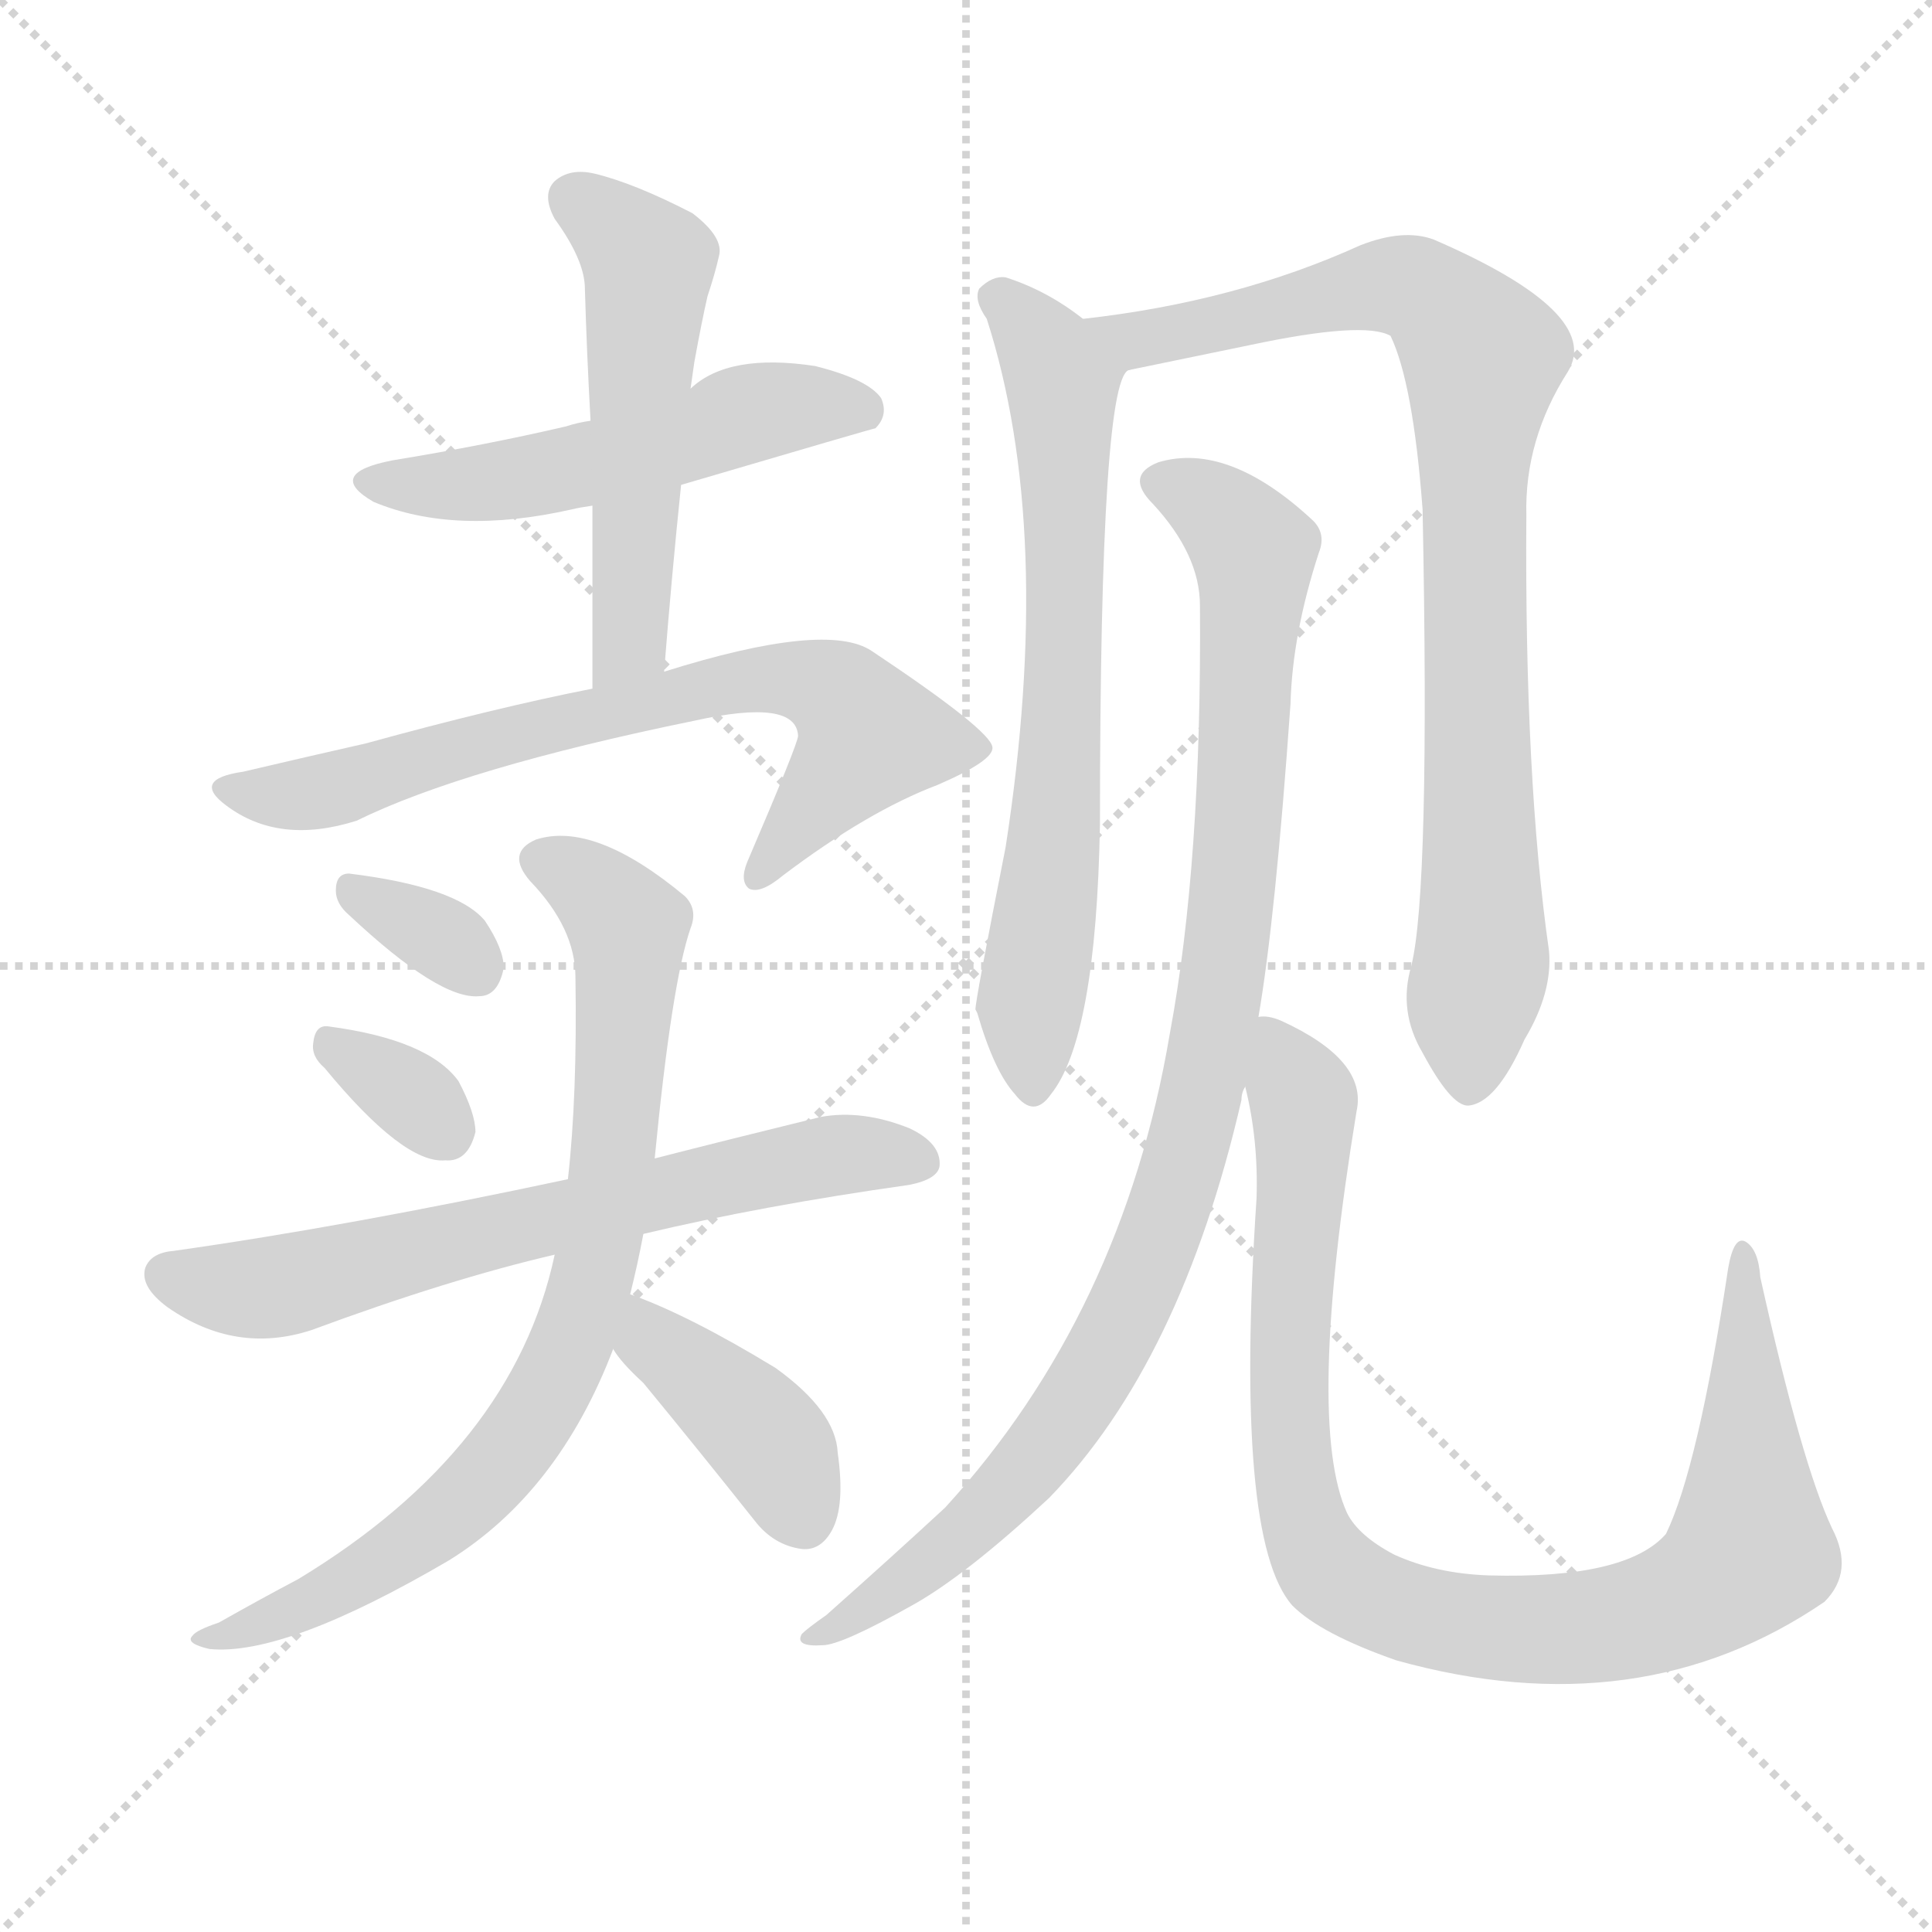 <svg version="1.1" viewBox="0 0 1024 1024" xmlns="http://www.w3.org/2000/svg">
  <g stroke="lightgray" stroke-dasharray="1,1" stroke-width="1" transform="scale(4, 4)">
    <line x1="0" y1="0" x2="256" y2="256"></line>
    <line x1="256" y1="0" x2="0" y2="256"></line>
    <line x1="128" y1="0" x2="128" y2="256"></line>
    <line x1="0" y1="128" x2="256" y2="128"></line>
  </g>
  <g transform="scale(1, -1) translate(0, -900)">
    <style type="text/css">
      
        @keyframes keyframes0 {
          from {
            stroke: blue;
            stroke-dashoffset: 522;
            stroke-width: 128;
          }
          63% {
            animation-timing-function: step-end;
            stroke: blue;
            stroke-dashoffset: 0;
            stroke-width: 128;
          }
          to {
            stroke: black;
            stroke-width: 1024;
          }
        }
        #make-me-a-hanzi-animation-0 {
          animation: keyframes0 0.675s both;
          animation-delay: 0s;
          animation-timing-function: linear;
        }
      
        @keyframes keyframes1 {
          from {
            stroke: blue;
            stroke-dashoffset: 530;
            stroke-width: 128;
          }
          63% {
            animation-timing-function: step-end;
            stroke: blue;
            stroke-dashoffset: 0;
            stroke-width: 128;
          }
          to {
            stroke: black;
            stroke-width: 1024;
          }
        }
        #make-me-a-hanzi-animation-1 {
          animation: keyframes1 0.681s both;
          animation-delay: 0.675s;
          animation-timing-function: linear;
        }
      
        @keyframes keyframes2 {
          from {
            stroke: blue;
            stroke-dashoffset: 709;
            stroke-width: 128;
          }
          70% {
            animation-timing-function: step-end;
            stroke: blue;
            stroke-dashoffset: 0;
            stroke-width: 128;
          }
          to {
            stroke: black;
            stroke-width: 1024;
          }
        }
        #make-me-a-hanzi-animation-2 {
          animation: keyframes2 0.827s both;
          animation-delay: 1.356s;
          animation-timing-function: linear;
        }
      
        @keyframes keyframes3 {
          from {
            stroke: blue;
            stroke-dashoffset: 330;
            stroke-width: 128;
          }
          52% {
            animation-timing-function: step-end;
            stroke: blue;
            stroke-dashoffset: 0;
            stroke-width: 128;
          }
          to {
            stroke: black;
            stroke-width: 1024;
          }
        }
        #make-me-a-hanzi-animation-3 {
          animation: keyframes3 0.519s both;
          animation-delay: 2.183s;
          animation-timing-function: linear;
        }
      
        @keyframes keyframes4 {
          from {
            stroke: blue;
            stroke-dashoffset: 329;
            stroke-width: 128;
          }
          52% {
            animation-timing-function: step-end;
            stroke: blue;
            stroke-dashoffset: 0;
            stroke-width: 128;
          }
          to {
            stroke: black;
            stroke-width: 1024;
          }
        }
        #make-me-a-hanzi-animation-4 {
          animation: keyframes4 0.518s both;
          animation-delay: 2.702s;
          animation-timing-function: linear;
        }
      
        @keyframes keyframes5 {
          from {
            stroke: blue;
            stroke-dashoffset: 665;
            stroke-width: 128;
          }
          68% {
            animation-timing-function: step-end;
            stroke: blue;
            stroke-dashoffset: 0;
            stroke-width: 128;
          }
          to {
            stroke: black;
            stroke-width: 1024;
          }
        }
        #make-me-a-hanzi-animation-5 {
          animation: keyframes5 0.791s both;
          animation-delay: 3.219s;
          animation-timing-function: linear;
        }
      
        @keyframes keyframes6 {
          from {
            stroke: blue;
            stroke-dashoffset: 794;
            stroke-width: 128;
          }
          72% {
            animation-timing-function: step-end;
            stroke: blue;
            stroke-dashoffset: 0;
            stroke-width: 128;
          }
          to {
            stroke: black;
            stroke-width: 1024;
          }
        }
        #make-me-a-hanzi-animation-6 {
          animation: keyframes6 0.896s both;
          animation-delay: 4.011s;
          animation-timing-function: linear;
        }
      
        @keyframes keyframes7 {
          from {
            stroke: blue;
            stroke-dashoffset: 401;
            stroke-width: 128;
          }
          57% {
            animation-timing-function: step-end;
            stroke: blue;
            stroke-dashoffset: 0;
            stroke-width: 128;
          }
          to {
            stroke: black;
            stroke-width: 1024;
          }
        }
        #make-me-a-hanzi-animation-7 {
          animation: keyframes7 0.576s both;
          animation-delay: 4.907s;
          animation-timing-function: linear;
        }
      
        @keyframes keyframes8 {
          from {
            stroke: blue;
            stroke-dashoffset: 688;
            stroke-width: 128;
          }
          69% {
            animation-timing-function: step-end;
            stroke: blue;
            stroke-dashoffset: 0;
            stroke-width: 128;
          }
          to {
            stroke: black;
            stroke-width: 1024;
          }
        }
        #make-me-a-hanzi-animation-8 {
          animation: keyframes8 0.81s both;
          animation-delay: 5.483s;
          animation-timing-function: linear;
        }
      
        @keyframes keyframes9 {
          from {
            stroke: blue;
            stroke-dashoffset: 867;
            stroke-width: 128;
          }
          74% {
            animation-timing-function: step-end;
            stroke: blue;
            stroke-dashoffset: 0;
            stroke-width: 128;
          }
          to {
            stroke: black;
            stroke-width: 1024;
          }
        }
        #make-me-a-hanzi-animation-9 {
          animation: keyframes9 0.956s both;
          animation-delay: 6.293s;
          animation-timing-function: linear;
        }
      
        @keyframes keyframes10 {
          from {
            stroke: blue;
            stroke-dashoffset: 971;
            stroke-width: 128;
          }
          76% {
            animation-timing-function: step-end;
            stroke: blue;
            stroke-dashoffset: 0;
            stroke-width: 128;
          }
          to {
            stroke: black;
            stroke-width: 1024;
          }
        }
        #make-me-a-hanzi-animation-10 {
          animation: keyframes10 1.04s both;
          animation-delay: 7.249s;
          animation-timing-function: linear;
        }
      
        @keyframes keyframes11 {
          from {
            stroke: blue;
            stroke-dashoffset: 951;
            stroke-width: 128;
          }
          76% {
            animation-timing-function: step-end;
            stroke: blue;
            stroke-dashoffset: 0;
            stroke-width: 128;
          }
          to {
            stroke: black;
            stroke-width: 1024;
          }
        }
        #make-me-a-hanzi-animation-11 {
          animation: keyframes11 1.024s both;
          animation-delay: 8.289s;
          animation-timing-function: linear;
        }
      
    </style>
    
      <path d="M 313 677 Q 306 676 300 674 Q 257 664 208 656 Q 172 649 198 634 Q 241 616 303 630 Q 307 631 314 632 L 361 643 Q 463 673 464 673 Q 471 680 467 689 Q 460 699 432 706 Q 386 713 366 694 L 313 677 Z" fill="lightgray"></path>
    
      <path d="M 366 694 Q 367 701 368 708 Q 372 730 375 743 Q 379 755 381 764 Q 384 774 367 787 Q 336 803 315 808 Q 302 811 294 804 Q 287 797 294 784 Q 310 762 310 747 Q 311 713 313 677 L 314 632 Q 314 586 314 535 C 314 505 350 514 352 544 Q 356 595 361 643 L 366 694 Z" fill="lightgray"></path>
    
      <path d="M 314 535 Q 263 525 194 506 Q 163 499 129 491 Q 101 487 120 473 Q 148 452 189 465 Q 246 493 368 518 Q 422 530 423 510 Q 423 506 396 443 Q 392 433 397 429 Q 403 426 415 436 Q 460 470 497 484 Q 527 497 526 504 Q 525 513 462 555 Q 438 571 352 544 L 314 535 Z" fill="lightgray"></path>
    
      <path d="M 185 415 Q 233 370 254 372 Q 264 372 267 387 Q 267 397 257 412 Q 242 430 185 437 Q 178 437 178 428 Q 178 421 185 415 Z" fill="lightgray"></path>
    
      <path d="M 172 334 Q 214 283 236 285 Q 248 284 252 300 Q 252 310 243 327 Q 227 349 174 356 Q 167 357 166 347 Q 165 340 172 334 Z" fill="lightgray"></path>
    
      <path d="M 341 246 Q 404 261 482 272 Q 497 275 498 282 Q 499 294 482 302 Q 457 312 435 308 Q 386 296 347 286 L 301 275 Q 184 250 92 237 Q 80 236 77 228 Q 74 218 89 207 Q 125 182 165 195 Q 238 222 294 235 L 341 246 Z" fill="lightgray"></path>
    
      <path d="M 347 286 Q 356 379 366 408 Q 370 418 363 425 Q 315 465 284 455 Q 268 448 281 433 Q 305 408 305 382 Q 306 319 301 275 L 294 235 Q 272 132 158 63 Q 139 53 116 40 Q 104 36 102 33 Q 98 29 111 26 Q 151 22 238 73 Q 296 109 325 185 L 334 214 Q 338 230 341 246 L 347 286 Z" fill="lightgray"></path>
    
      <path d="M 325 185 Q 329 178 341 167 Q 369 133 400 94 Q 410 81 425 79 Q 435 78 441 89 Q 448 102 444 130 Q 443 152 411 175 Q 365 203 334 214 C 306 224 308 210 325 185 Z" fill="lightgray"></path>
    
      <path d="M 574 731 Q 555 746 533 753 Q 526 754 519 747 Q 516 741 523 731 Q 559 619 533 451 Q 517 370 517 365 L 518 363 Q 527 332 538 320 Q 548 307 557 320 Q 581 350 583 463 Q 583 704 599 704 C 603 711 598 714 574 731 Z" fill="lightgray"></path>
    
      <path d="M 748 388 Q 741 364 754 342 Q 769 314 778 314 Q 793 315 808 349 Q 823 374 821 396 Q 808 487 809 627 Q 808 667 831 703 Q 850 734 760 773 Q 744 779 721 770 Q 655 740 574 731 C 544 727 570 698 599 704 Q 633 711 662 717 Q 723 730 737 722 Q 749 697 754 630 Q 758 428 748 388 Z" fill="lightgray"></path>
    
      <path d="M 667 361 Q 676 413 684 527 Q 685 564 699 607 Q 703 617 696 624 Q 651 666 614 655 Q 596 648 611 633 Q 636 606 636 579 Q 637 443 620 352 Q 595 204 501 101 Q 474 76 438 44 Q 428 37 425 34 Q 421 27 436 28 Q 446 28 485 50 Q 513 66 556 106 Q 626 178 658 317 Q 658 321 660 324 L 667 361 Z" fill="lightgray"></path>
    
      <path d="M 660 324 Q 667 296 666 265 Q 654 84 685 49 Q 700 34 740 20 Q 869 -16 967 51 Q 983 67 971 90 Q 955 124 933 223 Q 932 238 925 242 Q 919 245 916 228 Q 900 122 883 87 Q 862 63 789 65 Q 761 66 739 76 Q 720 86 714 98 Q 692 146 719 311 Q 725 338 679 359 Q 672 362 667 361 C 652 366 654 353 660 324 Z" fill="lightgray"></path>
    
    
      <clipPath id="make-me-a-hanzi-clip-0">
        <path d="M 313 677 Q 306 676 300 674 Q 257 664 208 656 Q 172 649 198 634 Q 241 616 303 630 Q 307 631 314 632 L 361 643 Q 463 673 464 673 Q 471 680 467 689 Q 460 699 432 706 Q 386 713 366 694 L 313 677 Z"></path>
      </clipPath>
      <path clip-path="url(#make-me-a-hanzi-clip-0)" d="M 200 646 L 275 646 L 421 685 L 461 680" fill="none" id="make-me-a-hanzi-animation-0" stroke-dasharray="394 788" stroke-linecap="round"></path>
    
      <clipPath id="make-me-a-hanzi-clip-1">
        <path d="M 366 694 Q 367 701 368 708 Q 372 730 375 743 Q 379 755 381 764 Q 384 774 367 787 Q 336 803 315 808 Q 302 811 294 804 Q 287 797 294 784 Q 310 762 310 747 Q 311 713 313 677 L 314 632 Q 314 586 314 535 C 314 505 350 514 352 544 Q 356 595 361 643 L 366 694 Z"></path>
      </clipPath>
      <path clip-path="url(#make-me-a-hanzi-clip-1)" d="M 304 795 L 343 758 L 334 567 L 319 542" fill="none" id="make-me-a-hanzi-animation-1" stroke-dasharray="402 804" stroke-linecap="round"></path>
    
      <clipPath id="make-me-a-hanzi-clip-2">
        <path d="M 314 535 Q 263 525 194 506 Q 163 499 129 491 Q 101 487 120 473 Q 148 452 189 465 Q 246 493 368 518 Q 422 530 423 510 Q 423 506 396 443 Q 392 433 397 429 Q 403 426 415 436 Q 460 470 497 484 Q 527 497 526 504 Q 525 513 462 555 Q 438 571 352 544 L 314 535 Z"></path>
      </clipPath>
      <path clip-path="url(#make-me-a-hanzi-clip-2)" d="M 123 483 L 166 480 L 367 535 L 424 540 L 446 530 L 461 509 L 401 436" fill="none" id="make-me-a-hanzi-animation-2" stroke-dasharray="581 1162" stroke-linecap="round"></path>
    
      <clipPath id="make-me-a-hanzi-clip-3">
        <path d="M 185 415 Q 233 370 254 372 Q 264 372 267 387 Q 267 397 257 412 Q 242 430 185 437 Q 178 437 178 428 Q 178 421 185 415 Z"></path>
      </clipPath>
      <path clip-path="url(#make-me-a-hanzi-clip-3)" d="M 190 426 L 225 409 L 252 387" fill="none" id="make-me-a-hanzi-animation-3" stroke-dasharray="202 404" stroke-linecap="round"></path>
    
      <clipPath id="make-me-a-hanzi-clip-4">
        <path d="M 172 334 Q 214 283 236 285 Q 248 284 252 300 Q 252 310 243 327 Q 227 349 174 356 Q 167 357 166 347 Q 165 340 172 334 Z"></path>
      </clipPath>
      <path clip-path="url(#make-me-a-hanzi-clip-4)" d="M 178 345 L 236 301" fill="none" id="make-me-a-hanzi-animation-4" stroke-dasharray="201 402" stroke-linecap="round"></path>
    
      <clipPath id="make-me-a-hanzi-clip-5">
        <path d="M 341 246 Q 404 261 482 272 Q 497 275 498 282 Q 499 294 482 302 Q 457 312 435 308 Q 386 296 347 286 L 301 275 Q 184 250 92 237 Q 80 236 77 228 Q 74 218 89 207 Q 125 182 165 195 Q 238 222 294 235 L 341 246 Z"></path>
      </clipPath>
      <path clip-path="url(#make-me-a-hanzi-clip-5)" d="M 88 224 L 140 217 L 416 283 L 444 288 L 488 285" fill="none" id="make-me-a-hanzi-animation-5" stroke-dasharray="537 1074" stroke-linecap="round"></path>
    
      <clipPath id="make-me-a-hanzi-clip-6">
        <path d="M 347 286 Q 356 379 366 408 Q 370 418 363 425 Q 315 465 284 455 Q 268 448 281 433 Q 305 408 305 382 Q 306 319 301 275 L 294 235 Q 272 132 158 63 Q 139 53 116 40 Q 104 36 102 33 Q 98 29 111 26 Q 151 22 238 73 Q 296 109 325 185 L 334 214 Q 338 230 341 246 L 347 286 Z"></path>
      </clipPath>
      <path clip-path="url(#make-me-a-hanzi-clip-6)" d="M 287 443 L 307 435 L 333 408 L 323 269 L 302 185 L 280 144 L 220 83 L 158 48 L 110 34" fill="none" id="make-me-a-hanzi-animation-6" stroke-dasharray="666 1332" stroke-linecap="round"></path>
    
      <clipPath id="make-me-a-hanzi-clip-7">
        <path d="M 325 185 Q 329 178 341 167 Q 369 133 400 94 Q 410 81 425 79 Q 435 78 441 89 Q 448 102 444 130 Q 443 152 411 175 Q 365 203 334 214 C 306 224 308 210 325 185 Z"></path>
      </clipPath>
      <path clip-path="url(#make-me-a-hanzi-clip-7)" d="M 337 205 L 345 189 L 407 137 L 426 95" fill="none" id="make-me-a-hanzi-animation-7" stroke-dasharray="273 546" stroke-linecap="round"></path>
    
      <clipPath id="make-me-a-hanzi-clip-8">
        <path d="M 574 731 Q 555 746 533 753 Q 526 754 519 747 Q 516 741 523 731 Q 559 619 533 451 Q 517 370 517 365 L 518 363 Q 527 332 538 320 Q 548 307 557 320 Q 581 350 583 463 Q 583 704 599 704 C 603 711 598 714 574 731 Z"></path>
      </clipPath>
      <path clip-path="url(#make-me-a-hanzi-clip-8)" d="M 529 743 L 563 698 L 564 506 L 546 368 L 548 324" fill="none" id="make-me-a-hanzi-animation-8" stroke-dasharray="560 1120" stroke-linecap="round"></path>
    
      <clipPath id="make-me-a-hanzi-clip-9">
        <path d="M 748 388 Q 741 364 754 342 Q 769 314 778 314 Q 793 315 808 349 Q 823 374 821 396 Q 808 487 809 627 Q 808 667 831 703 Q 850 734 760 773 Q 744 779 721 770 Q 655 740 574 731 C 544 727 570 698 599 704 Q 633 711 662 717 Q 723 730 737 722 Q 749 697 754 630 Q 758 428 748 388 Z"></path>
      </clipPath>
      <path clip-path="url(#make-me-a-hanzi-clip-9)" d="M 582 730 L 604 720 L 735 749 L 760 742 L 786 711 L 780 643 L 786 397 L 779 325" fill="none" id="make-me-a-hanzi-animation-9" stroke-dasharray="739 1478" stroke-linecap="round"></path>
    
      <clipPath id="make-me-a-hanzi-clip-10">
        <path d="M 667 361 Q 676 413 684 527 Q 685 564 699 607 Q 703 617 696 624 Q 651 666 614 655 Q 596 648 611 633 Q 636 606 636 579 Q 637 443 620 352 Q 595 204 501 101 Q 474 76 438 44 Q 428 37 425 34 Q 421 27 436 28 Q 446 28 485 50 Q 513 66 556 106 Q 626 178 658 317 Q 658 321 660 324 L 667 361 Z"></path>
      </clipPath>
      <path clip-path="url(#make-me-a-hanzi-clip-10)" d="M 616 644 L 658 617 L 665 593 L 651 403 L 631 295 L 604 218 L 554 134 L 492 71 L 431 32" fill="none" id="make-me-a-hanzi-animation-10" stroke-dasharray="843 1686" stroke-linecap="round"></path>
    
      <clipPath id="make-me-a-hanzi-clip-11">
        <path d="M 660 324 Q 667 296 666 265 Q 654 84 685 49 Q 700 34 740 20 Q 869 -16 967 51 Q 983 67 971 90 Q 955 124 933 223 Q 932 238 925 242 Q 919 245 916 228 Q 900 122 883 87 Q 862 63 789 65 Q 761 66 739 76 Q 720 86 714 98 Q 692 146 719 311 Q 725 338 679 359 Q 672 362 667 361 C 652 366 654 353 660 324 Z"></path>
      </clipPath>
      <path clip-path="url(#make-me-a-hanzi-clip-11)" d="M 672 354 L 691 317 L 692 303 L 683 205 L 689 102 L 702 70 L 725 54 L 771 39 L 830 36 L 883 47 L 917 66 L 928 78 L 924 236" fill="none" id="make-me-a-hanzi-animation-11" stroke-dasharray="823 1646" stroke-linecap="round"></path>
    
  </g>
</svg>
